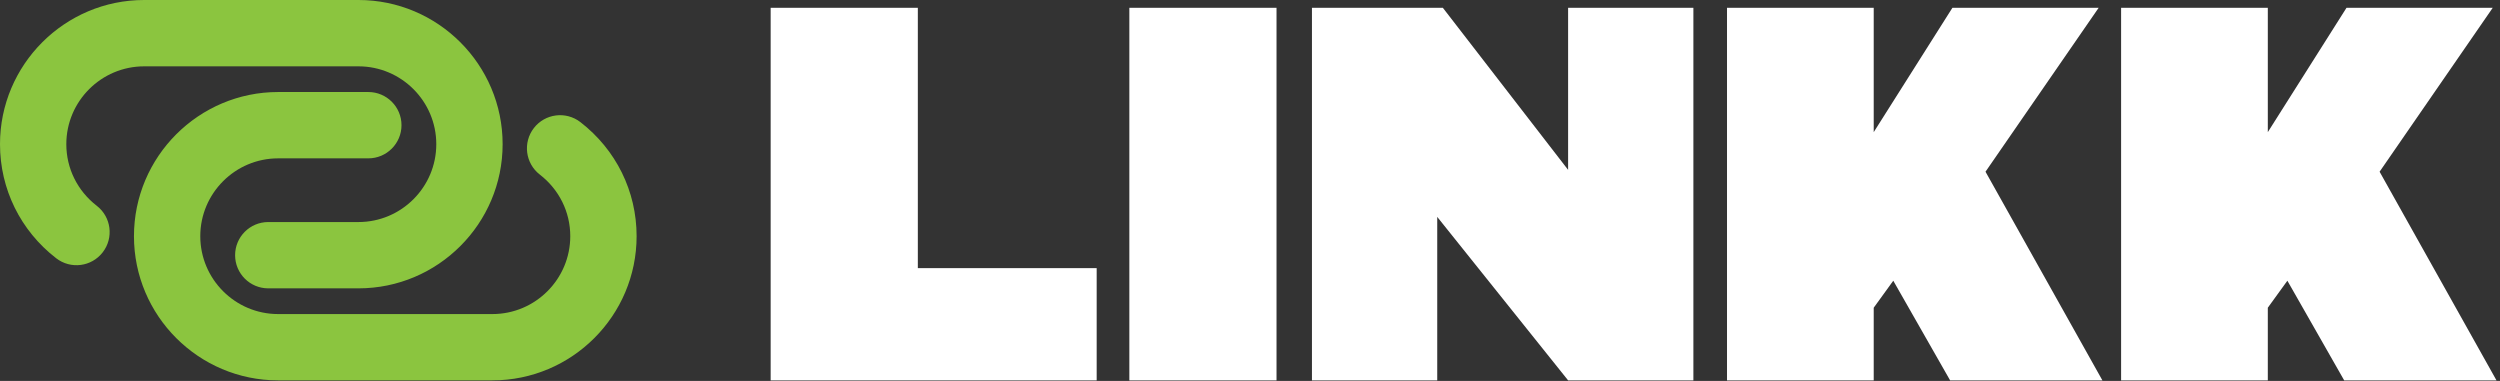 <?xml version="1.0" encoding="UTF-8" standalone="no"?>
<!-- Generator: Adobe Illustrator 16.0.0, SVG Export Plug-In . SVG Version: 6.00 Build 0)  -->

<svg
   xmlns:dc="http://purl.org/dc/elements/1.1/"
   xmlns:cc="http://creativecommons.org/ns#"
   xmlns:rdf="http://www.w3.org/1999/02/22-rdf-syntax-ns#"
   xmlns:svg="http://www.w3.org/2000/svg"
   xmlns="http://www.w3.org/2000/svg"
   xmlns:sodipodi="http://sodipodi.sourceforge.net/DTD/sodipodi-0.dtd"
   xmlns:inkscape="http://www.inkscape.org/namespaces/inkscape"
   version="1.1"
   id="Layer_1"
   x="0px"
   y="0px"
   width="440"
   height="67.039"
   viewBox="0 0 440 67.039"
   enable-background="new 0 0 1248.249 190.185"
   xml:space="preserve"
   inkscape:version="0.91 r"
   sodipodi:docname="LINKK-logo.svg"><rect x="0" y="0" width="440" height="67.039" fill="#333333" stroke="none"/><defs
     id="defs129" /><sodipodi:namedview
     pagecolor="#ffffff"
     bordercolor="#666666"
     borderopacity="1"
     objecttolerance="10"
     gridtolerance="10"
     guidetolerance="10"
     inkscape:pageopacity="0"
     inkscape:pageshadow="2"
     inkscape:window-width="1366"
     inkscape:window-height="716"
     id="namedview127"
     showgrid="false"
     inkscape:zoom="1"
     inkscape:cx="284.49588"
     inkscape:cy="25.434933"
     inkscape:window-x="0"
     inkscape:window-y="25"
     inkscape:window-maximized="1"
     inkscape:current-layer="Layer_1"
     fit-margin-top="0"
     fit-margin-left="0"
     fit-margin-right="0"
     fit-margin-bottom="0" /><g
     id="g3"
     transform="scale(0.352,0.352)"><g
       id="g5"><g
         id="g7"><path
           d="m 548.335,134.06 0,56.125 -163.008,0 0,-186.3 73.587,0 0,130.175 89.421,0 z"
           id="path9"
           inkscape:connector-curvature="0"
           style="fill:#ffffff" /></g><g
         id="g11"><path
           d="m 564.674,190.185 0,-186.3 73.588,0 0,186.3 -73.588,0 z"
           id="path13"
           inkscape:connector-curvature="0"
           style="fill:#ffffff" /></g><g
         id="g15"><path
           d="m 718.617,190.185 -62.641,0 0,-186.3 65.436,0 62.641,81.045 0,-81.045 62.641,0 0,186.3 -62.641,0 -65.436,-81.739 0,81.739 z"
           id="path17"
           inkscape:connector-curvature="0"
           style="fill:#ffffff" /></g><g
         id="g19"><path
           d="m 863.503,190.185 0,-186.3 73.355,0 0,62.184 39.355,-62.184 73.125,0 -56.588,81.972 58.448,104.328 -76.143,0 -28.418,-49.826 -9.78,13.502 0,36.323 -73.354,0 z"
           id="path21"
           inkscape:connector-curvature="0"
           style="fill:#ffffff" /></g><g
         id="g23"><path
           d="m 1060.551,190.185 0,-186.3 73.356,0 0,62.184 39.356,-62.184 73.118,0 -56.581,81.972 58.448,104.328 -76.15,0 -28.41,-49.826 -9.781,13.502 0,36.323 -73.356,0 z"
           id="path25"
           inkscape:connector-curvature="0"
           style="fill:#ffffff" /></g></g><g
       id="g27"><path
         d="m 246.208,190.185 -107.137,0 c -39.745,0 -72.088,-32.335 -72.088,-72.088 0,-39.745 32.343,-72.087 72.088,-72.087 l 45.096,0 c 9.154,0 16.584,7.429 16.584,16.583 0,9.154 -7.43,16.584 -16.584,16.584 l -45.096,0 c -21.464,0 -38.927,17.463 -38.927,38.92 0,21.471 17.463,38.935 38.927,38.935 l 107.137,0 c 21.464,0 38.927,-17.463 38.927,-38.935 0,-12.092 -5.548,-23.317 -15.227,-30.802 -7.246,-5.603 -8.575,-16.011 -2.979,-23.264 5.603,-7.238 16.018,-8.575 23.264,-2.972 17.858,13.81 28.11,34.599 28.11,57.038 0,39.752 -32.344,72.088 -72.095,72.088 z"
         id="path29"
         inkscape:connector-curvature="0"
         style="fill:#8bc53f" /></g><g
       id="g31"><path
         d="m 179.225,144.176 -45.096,0 c -9.154,0 -16.577,-7.416 -16.577,-16.577 0,-9.161 7.422,-16.577 16.577,-16.577 l 45.096,0 c 21.464,0 38.92,-17.463 38.92,-38.934 0,-21.458 -17.456,-38.921 -38.92,-38.921 l -107.137,0 c -21.471,0 -38.927,17.463 -38.927,38.921 0,12.099 5.548,23.325 15.228,30.809 7.245,5.603 8.574,16.019 2.971,23.257 -5.596,7.252 -16.011,8.582 -23.256,2.979 C 10.238,115.316 0,94.527 0,72.088 0,32.342 32.336,0 72.088,0 l 107.137,0 c 39.745,0 72.088,32.342 72.088,72.088 0,39.752 -32.343,72.088 -72.088,72.088 z"
         id="path33"
         inkscape:connector-curvature="0"
         style="fill:#8bc53f" /></g></g></svg>
